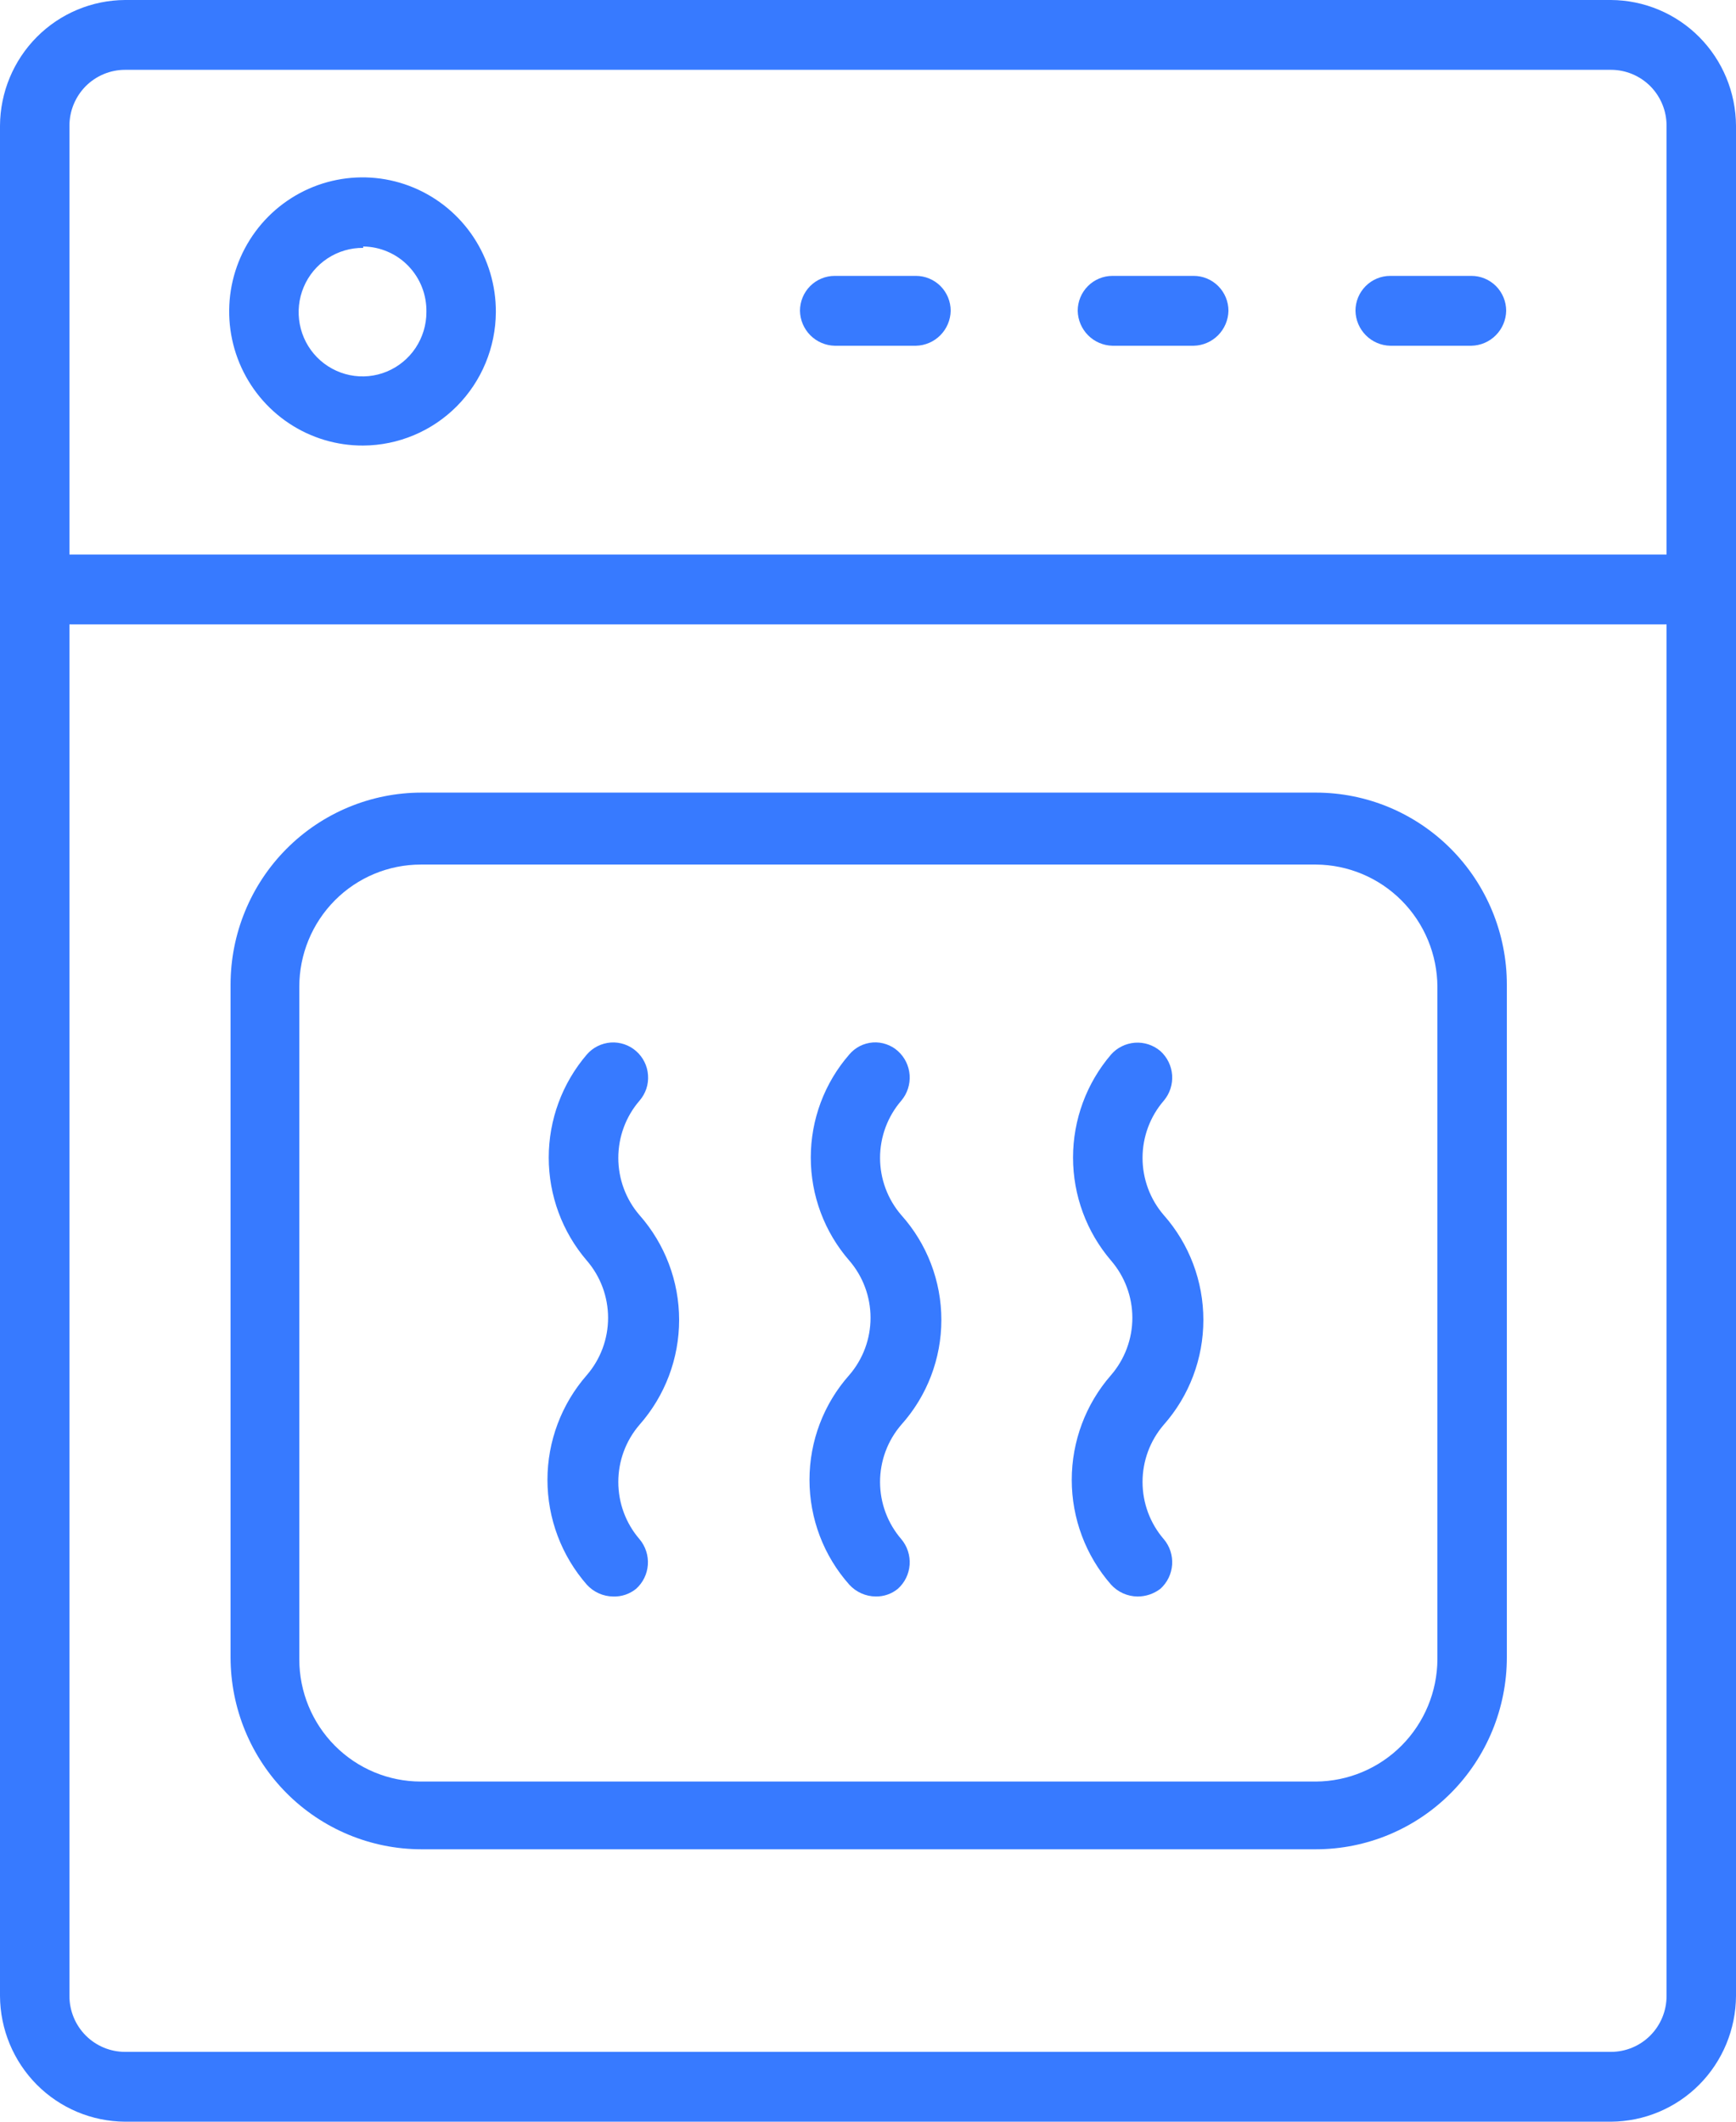 <svg width="54" height="66" viewBox="0 0 54 66" fill="none" xmlns="http://www.w3.org/2000/svg">
<path d="M50.112 66H3.889C2.859 65.994 1.873 65.581 1.145 64.849C0.417 64.116 0.006 63.125 0 62.089V3.91C0.006 2.875 0.417 1.884 1.145 1.151C1.873 0.419 2.859 0.006 3.889 0H50.112C51.142 0.006 52.128 0.419 52.856 1.151C53.584 1.884 53.994 2.875 54 3.91V62.089C53.994 63.125 53.584 64.116 52.856 64.849C52.128 65.581 51.142 65.994 50.112 66ZM3.889 2.172C3.662 2.172 3.437 2.217 3.227 2.305C3.018 2.392 2.827 2.52 2.666 2.681C2.506 2.843 2.379 3.034 2.292 3.245C2.205 3.456 2.16 3.682 2.16 3.91V62.089C2.16 62.55 2.342 62.992 2.666 63.318C2.99 63.644 3.43 63.828 3.889 63.828H50.112C50.571 63.828 51.011 63.644 51.335 63.318C51.659 62.992 51.84 62.55 51.84 62.089V3.91C51.84 3.682 51.796 3.456 51.709 3.245C51.622 3.034 51.495 2.843 51.335 2.681C51.174 2.52 50.983 2.392 50.774 2.305C50.564 2.217 50.339 2.172 50.112 2.172H3.889Z" fill="#377AFF"/>
<path d="M11.297 13.86C10.476 13.864 9.671 13.623 8.986 13.166C8.3 12.709 7.766 12.058 7.449 11.295C7.132 10.532 7.048 9.692 7.207 8.88C7.367 8.069 7.763 7.324 8.344 6.739C8.926 6.155 9.666 5.757 10.473 5.597C11.279 5.436 12.115 5.521 12.873 5.839C13.632 6.158 14.28 6.695 14.734 7.385C15.188 8.074 15.428 8.884 15.424 9.71C15.418 10.809 14.981 11.861 14.209 12.638C13.436 13.415 12.39 13.854 11.297 13.86ZM11.297 7.711C10.904 7.707 10.518 7.821 10.188 8.038C9.858 8.255 9.6 8.565 9.447 8.93C9.293 9.295 9.251 9.697 9.325 10.086C9.399 10.476 9.586 10.834 9.863 11.116C10.14 11.397 10.495 11.59 10.881 11.669C11.267 11.748 11.667 11.71 12.032 11.559C12.396 11.408 12.708 11.152 12.927 10.823C13.146 10.493 13.264 10.107 13.264 9.71C13.269 9.446 13.223 9.183 13.127 8.937C13.031 8.691 12.887 8.466 12.704 8.276C12.522 8.086 12.304 7.935 12.062 7.831C11.821 7.726 11.56 7.671 11.297 7.668V7.711Z" fill="#377AFF"/>
<path d="M28.492 10.755H25.964C25.679 10.749 25.408 10.632 25.206 10.43C25.005 10.227 24.889 9.955 24.884 9.668C24.884 9.38 24.998 9.104 25.2 8.9C25.403 8.697 25.677 8.582 25.964 8.582H28.492C28.778 8.582 29.053 8.697 29.256 8.9C29.458 9.104 29.572 9.38 29.572 9.668C29.566 9.955 29.451 10.227 29.249 10.43C29.048 10.632 28.777 10.749 28.492 10.755Z" fill="#377AFF"/>
<path d="M37.132 10.755H34.603C34.319 10.749 34.047 10.632 33.846 10.43C33.645 10.227 33.529 9.955 33.523 9.668C33.523 9.38 33.637 9.104 33.84 8.9C34.042 8.697 34.317 8.582 34.603 8.582H37.132C37.418 8.582 37.693 8.697 37.895 8.9C38.098 9.104 38.212 9.38 38.212 9.668C38.206 9.955 38.09 10.227 37.889 10.43C37.687 10.632 37.416 10.749 37.132 10.755Z" fill="#377AFF"/>
<path d="M45.771 10.755H43.243C42.958 10.749 42.687 10.632 42.486 10.43C42.285 10.227 42.169 9.955 42.163 9.668C42.163 9.38 42.277 9.104 42.48 8.9C42.682 8.697 42.957 8.582 43.243 8.582H45.771C46.058 8.582 46.332 8.697 46.535 8.9C46.737 9.104 46.851 9.38 46.851 9.668C46.846 9.955 46.73 10.227 46.528 10.43C46.327 10.632 46.056 10.749 45.771 10.755Z" fill="#377AFF"/>
<path d="M52.92 19.422H1.08C0.794 19.422 0.519 19.308 0.316 19.104C0.114 18.901 0 18.624 0 18.336C0 18.048 0.114 17.772 0.316 17.568C0.519 17.364 0.794 17.25 1.08 17.25H52.92C53.206 17.25 53.481 17.364 53.684 17.568C53.886 17.772 54 18.048 54 18.336C54 18.624 53.886 18.901 53.684 19.104C53.481 19.308 53.206 19.422 52.92 19.422Z" fill="#377AFF"/>
<path d="M40.932 57.526H13.112C11.537 57.526 10.025 56.896 8.911 55.776C7.797 54.656 7.172 53.136 7.172 51.552V30.631C7.172 29.046 7.797 27.526 8.911 26.406C10.025 25.286 11.537 24.656 13.112 24.656H40.932C42.508 24.656 44.018 25.286 45.132 26.406C46.246 27.526 46.872 29.046 46.872 30.631V51.552C46.872 53.136 46.246 54.656 45.132 55.776C44.018 56.896 42.508 57.526 40.932 57.526ZM13.09 26.894C12.087 26.894 11.126 27.294 10.417 28.007C9.708 28.72 9.31 29.688 9.31 30.696V51.617C9.31 52.625 9.708 53.592 10.417 54.305C11.126 55.018 12.087 55.419 13.09 55.419H40.932C41.933 55.413 42.891 55.011 43.599 54.299C44.306 53.587 44.707 52.623 44.712 51.617V30.696C44.707 29.689 44.306 28.725 43.599 28.014C42.891 27.302 41.933 26.9 40.932 26.894H13.09Z" fill="#377AFF"/>
<path d="M35.382 49.663C35.227 49.661 35.074 49.627 34.933 49.564C34.791 49.5 34.664 49.408 34.56 49.293C33.772 48.393 33.338 47.234 33.338 46.035C33.338 44.835 33.772 43.676 34.56 42.776C34.987 42.282 35.223 41.649 35.223 40.994C35.223 40.34 34.987 39.707 34.56 39.213C33.797 38.322 33.378 37.185 33.378 36.008C33.378 34.832 33.797 33.695 34.56 32.804C34.751 32.588 35.02 32.457 35.306 32.436C35.592 32.416 35.874 32.509 36.094 32.695C36.308 32.887 36.44 33.157 36.46 33.445C36.48 33.733 36.388 34.017 36.202 34.238C35.775 34.732 35.54 35.364 35.54 36.019C35.54 36.674 35.775 37.307 36.202 37.801C36.995 38.699 37.432 39.858 37.432 41.059C37.432 42.261 36.995 43.42 36.202 44.318C35.775 44.812 35.54 45.445 35.54 46.1C35.54 46.755 35.775 47.387 36.202 47.881C36.388 48.101 36.48 48.386 36.46 48.674C36.44 48.962 36.308 49.232 36.094 49.424C35.889 49.58 35.639 49.664 35.382 49.663Z" fill="#377AFF"/>
<path d="M27.238 49.662C27.084 49.661 26.93 49.627 26.789 49.563C26.648 49.5 26.521 49.408 26.417 49.293C25.62 48.397 25.18 47.236 25.18 46.034C25.18 44.832 25.62 43.672 26.417 42.775C26.844 42.281 27.079 41.648 27.079 40.994C27.079 40.339 26.844 39.706 26.417 39.212C25.645 38.325 25.22 37.187 25.22 36.008C25.22 34.829 25.645 33.691 26.417 32.803C26.508 32.695 26.62 32.606 26.746 32.541C26.872 32.477 27.01 32.439 27.151 32.428C27.292 32.418 27.433 32.437 27.566 32.483C27.7 32.528 27.824 32.6 27.929 32.695C28.144 32.887 28.275 33.156 28.295 33.444C28.315 33.732 28.222 34.017 28.037 34.237C27.61 34.731 27.375 35.364 27.375 36.019C27.375 36.673 27.61 37.306 28.037 37.8C28.838 38.694 29.282 39.855 29.282 41.059C29.282 42.263 28.838 43.424 28.037 44.318C27.61 44.812 27.375 45.445 27.375 46.099C27.375 46.754 27.61 47.386 28.037 47.88C28.222 48.101 28.315 48.386 28.295 48.674C28.275 48.962 28.144 49.231 27.929 49.423C27.734 49.583 27.49 49.667 27.238 49.662Z" fill="#377AFF"/>
<path d="M19.073 49.663C18.919 49.661 18.766 49.628 18.625 49.564C18.484 49.501 18.357 49.409 18.253 49.294C17.465 48.393 17.029 47.235 17.029 46.035C17.029 44.835 17.465 43.677 18.253 42.776C18.68 42.282 18.915 41.649 18.915 40.995C18.915 40.34 18.68 39.707 18.253 39.213C17.489 38.322 17.069 37.185 17.069 36.009C17.069 34.833 17.489 33.696 18.253 32.804C18.346 32.696 18.46 32.607 18.588 32.543C18.716 32.479 18.855 32.441 18.997 32.43C19.14 32.42 19.283 32.439 19.418 32.484C19.554 32.53 19.678 32.601 19.786 32.696C19.894 32.79 19.982 32.904 20.046 33.033C20.11 33.161 20.148 33.301 20.157 33.444C20.168 33.588 20.15 33.732 20.105 33.868C20.059 34.004 19.987 34.13 19.894 34.238C19.467 34.732 19.233 35.365 19.233 36.02C19.233 36.674 19.467 37.307 19.894 37.801C20.686 38.7 21.125 39.859 21.125 41.06C21.125 42.261 20.686 43.42 19.894 44.319C19.467 44.813 19.233 45.446 19.233 46.1C19.233 46.755 19.467 47.387 19.894 47.881C20.079 48.102 20.172 48.387 20.152 48.675C20.132 48.963 20.001 49.232 19.786 49.424C19.585 49.587 19.332 49.672 19.073 49.663Z" fill="#377AFF"/>
</svg>
